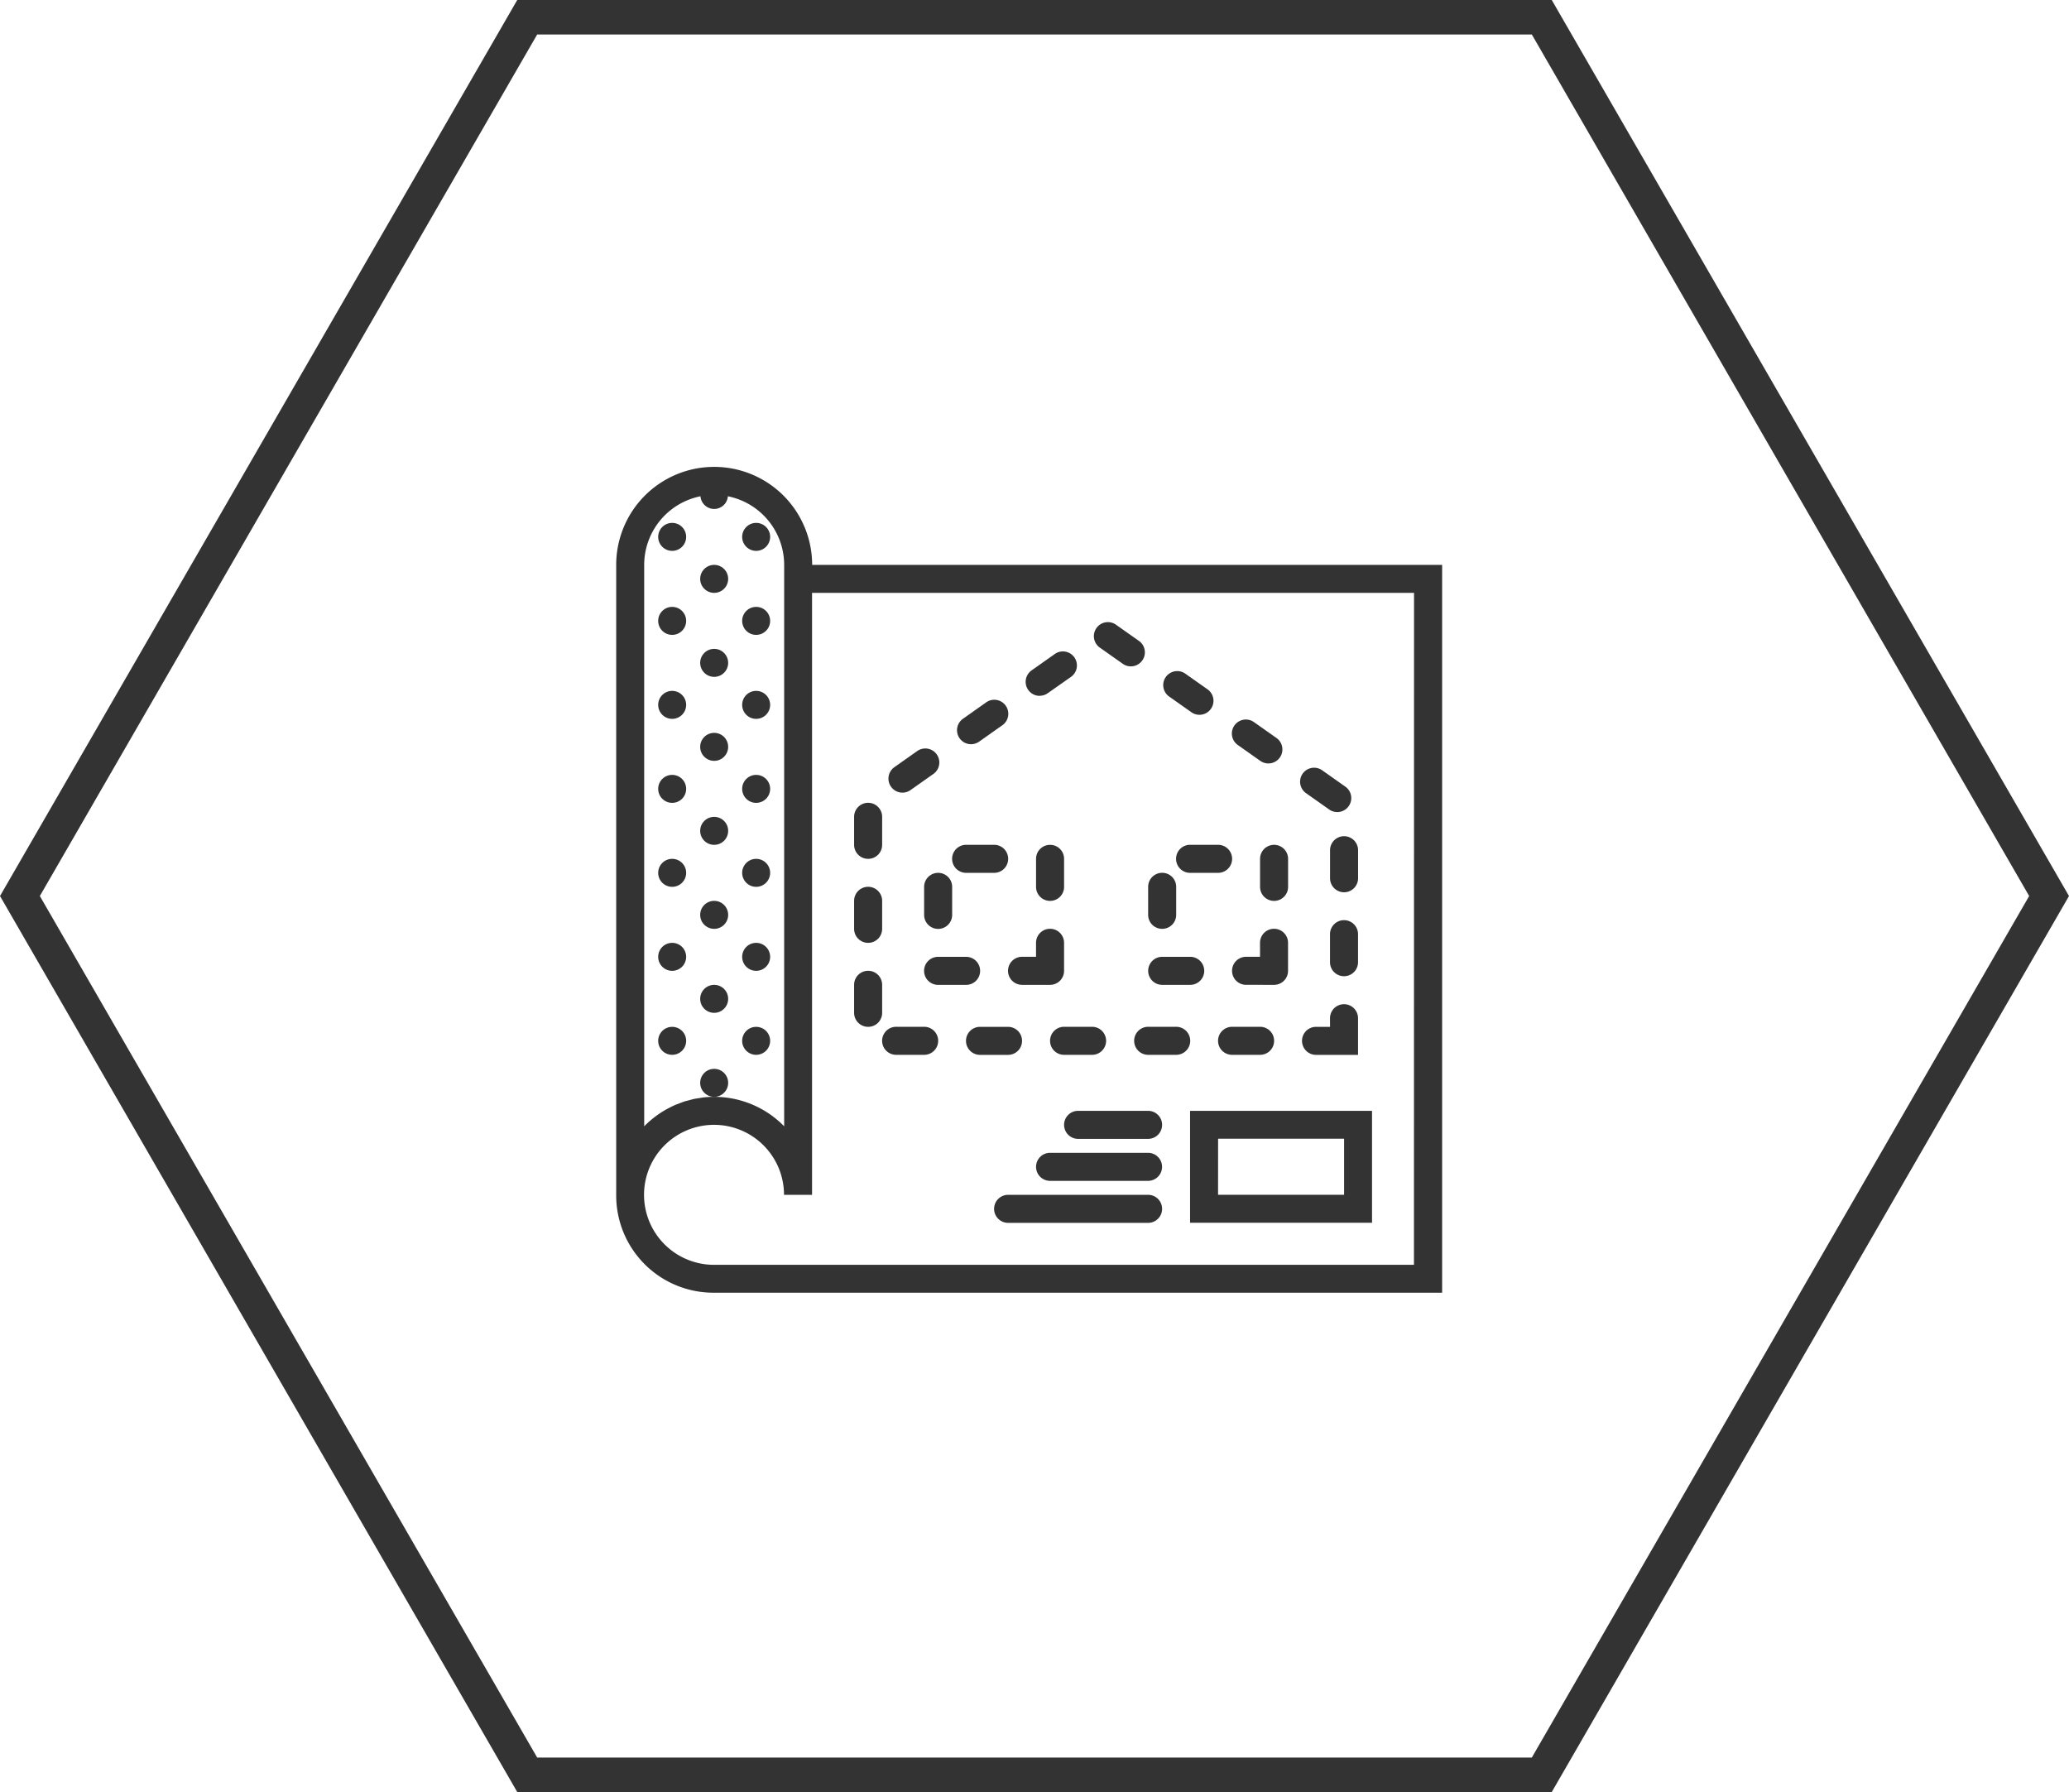 <svg xmlns="http://www.w3.org/2000/svg" viewBox="0 0 959.56 831"><defs><style>.cls-1{fill:none;stroke:#333;stroke-miterlimit:10;stroke-width:16px;}.cls-2{fill:#333;}</style></defs><title>project</title><g id="Warstwa_2" data-name="Warstwa 2"><g id="Warstwa_2-2" data-name="Warstwa 2"><polygon class="cls-1" points="715.05 8 244.51 8 9.24 415.5 244.51 823 715.05 823 950.32 415.5 715.05 8"/></g><g id="Warstwa_1-2" data-name="Warstwa 1"><path class="cls-2" d="M376.66,261.94a45.44,45.44,0,1,0-90.88,0V554.06h0c0,.13,0,.26,0,.39a45.1,45.1,0,0,0,45.05,45h338V261.94Zm-77.9,0a32.49,32.49,0,0,1,26.1-31.81,6.38,6.38,0,0,0,12.72,0,32.49,32.49,0,0,1,26.1,31.81V522.28a45.41,45.41,0,0,0-37.13-13.42c-.69.07-1.36.21-2,.31s-1.67.22-2.49.39-1.76.44-2.63.68c-.57.15-1.15.27-1.72.44-1.08.35-2.13.76-3.19,1.18-.31.13-.65.23-1,.36-1.29.55-2.54,1.17-3.78,1.83l-.16.08a45.7,45.7,0,0,0-10.81,8.15Zm357,324.58h-325a32.46,32.46,0,1,1,32.85-32.46h13V274.92H655.8Z"/><path class="cls-2" d="M584.5,352.83A6.5,6.5,0,0,0,592,342.21l-10.61-7.48a6.5,6.5,0,0,0-7.5,10.61Z"/><path class="cls-2" d="M616.33,375.29a6.49,6.49,0,1,0,7.47-10.61l-10.61-7.49a6.49,6.49,0,1,0-7.48,10.61Z"/><path class="cls-2" d="M526,482.65a6.49,6.49,0,0,0,6.5,6.49h13a6.49,6.49,0,0,0,0-13h-13A6.49,6.49,0,0,0,526,482.65Z"/><path class="cls-2" d="M616.85,394.26v13a6.49,6.49,0,0,0,13,0v-13a6.49,6.49,0,0,0-13,0Z"/><path class="cls-2" d="M552.68,330.37a6.5,6.5,0,0,0,7.49-10.62l-10.61-7.48a6.5,6.5,0,0,0-7.5,10.61Z"/><path class="cls-2" d="M564.91,482.65a6.49,6.49,0,0,0,6.5,6.49h13a6.49,6.49,0,1,0,0-13h-13A6.49,6.49,0,0,0,564.91,482.65Z"/><path class="cls-2" d="M474,482.65a6.48,6.48,0,0,0-6.49-6.49h-13a6.49,6.49,0,0,0,0,13h13A6.48,6.48,0,0,0,474,482.65Z"/><path class="cls-2" d="M623.34,452.68a6.48,6.48,0,0,0,6.49-6.49v-13a6.49,6.49,0,0,0-13,0v13A6.48,6.48,0,0,0,623.34,452.68Z"/><path class="cls-2" d="M520.86,307.91a6.5,6.5,0,0,0,7.49-10.62l-10.61-7.48a6.5,6.5,0,1,0-7.5,10.61Z"/><path class="cls-2" d="M616.85,476.16h-6.5a6.49,6.49,0,1,0,0,13h19.48v-17a6.49,6.49,0,1,0-13,0Z"/><path class="cls-2" d="M415.61,489.14h13a6.49,6.49,0,1,0,0-13h-13a6.49,6.49,0,1,0,0,13Z"/><path class="cls-2" d="M402.63,398.26a6.48,6.48,0,0,0,6.49-6.49v-13a6.5,6.5,0,0,0-13,0v13A6.49,6.49,0,0,0,402.63,398.26Z"/><path class="cls-2" d="M418.54,367.56a6.51,6.51,0,0,0,3.74-1.19l10.61-7.48a6.5,6.5,0,0,0-7.5-10.62l-10.61,7.49a6.5,6.5,0,0,0,3.76,11.8Z"/><path class="cls-2" d="M450.36,345.1a6.48,6.48,0,0,0,3.74-1.19l10.61-7.49a6.5,6.5,0,1,0-7.5-10.61l-10.6,7.49a6.49,6.49,0,0,0,3.75,11.8Z"/><path class="cls-2" d="M402.63,437.21a6.48,6.48,0,0,0,6.49-6.49v-13a6.5,6.5,0,0,0-13,0v13A6.49,6.49,0,0,0,402.63,437.21Z"/><path class="cls-2" d="M482.19,322.64a6.48,6.48,0,0,0,3.73-1.19L496.53,314a6.5,6.5,0,1,0-7.5-10.61l-10.6,7.48a6.5,6.5,0,0,0,3.76,11.81Z"/><path class="cls-2" d="M487,482.65a6.48,6.48,0,0,0,6.49,6.49h13a6.49,6.49,0,1,0,0-13h-13A6.48,6.48,0,0,0,487,482.65Z"/><path class="cls-2" d="M402.63,476.16a6.48,6.48,0,0,0,6.49-6.49v-13a6.5,6.5,0,1,0-13,0v13A6.49,6.49,0,0,0,402.63,476.16Z"/><path class="cls-2" d="M551.93,567h84.39V515.11H551.93Zm13-38.95h58.43v26H564.91Z"/><path class="cls-2" d="M428.59,411.25v13a6.49,6.49,0,0,0,13,0v-13a6.49,6.49,0,1,0-13,0Z"/><path class="cls-2" d="M487,391.77a6.49,6.49,0,0,0-6.5,6.49v13a6.5,6.5,0,0,0,13,0v-13A6.48,6.48,0,0,0,487,391.77Z"/><path class="cls-2" d="M448.07,404.75h13a6.49,6.49,0,0,0,0-13h-13a6.49,6.49,0,1,0,0,13Z"/><path class="cls-2" d="M454.56,450.19a6.49,6.49,0,0,0-6.49-6.49h-13a6.5,6.5,0,0,0,0,13h13A6.49,6.49,0,0,0,454.56,450.19Z"/><path class="cls-2" d="M474,456.69h13a6.49,6.49,0,0,0,6.49-6.5v-13a6.5,6.5,0,0,0-13,0v6.49H474a6.5,6.5,0,0,0,0,13Z"/><path class="cls-2" d="M545.44,398.26a6.48,6.48,0,0,0,6.49,6.49h13a6.49,6.49,0,1,0,0-13h-13A6.48,6.48,0,0,0,545.44,398.26Z"/><path class="cls-2" d="M584.39,398.26v13a6.49,6.49,0,0,0,13,0v-13a6.49,6.49,0,0,0-13,0Z"/><path class="cls-2" d="M590.88,456.69a6.49,6.49,0,0,0,6.49-6.5v-13a6.49,6.49,0,0,0-13,0v6.49H577.9a6.5,6.5,0,0,0,0,13Z"/><path class="cls-2" d="M539,430.72a6.48,6.48,0,0,0,6.49-6.49v-13a6.49,6.49,0,1,0-13,0v13A6.48,6.48,0,0,0,539,430.72Z"/><path class="cls-2" d="M539,456.69h13a6.5,6.5,0,0,0,0-13H539a6.5,6.5,0,0,0,0,13Z"/><path class="cls-2" d="M532.46,515.11H500a6.49,6.49,0,0,0,0,13h32.46a6.49,6.49,0,0,0,0-13Z"/><path class="cls-2" d="M532.46,534.58H487a6.5,6.5,0,1,0,0,13h45.44a6.5,6.5,0,0,0,0-13Z"/><path class="cls-2" d="M532.46,554.06H467.54a6.49,6.49,0,1,0,0,13h64.92a6.49,6.49,0,0,0,0-13Z"/><circle class="cls-2" cx="311.74" cy="248.96" r="6.49"/><circle class="cls-2" cx="350.69" cy="248.96" r="6.49"/><circle class="cls-2" cx="331.22" cy="268.43" r="6.49"/><circle class="cls-2" cx="311.74" cy="287.91" r="6.49"/><circle class="cls-2" cx="350.69" cy="287.91" r="6.49"/><circle class="cls-2" cx="311.74" cy="326.86" r="6.49"/><circle class="cls-2" cx="350.69" cy="326.86" r="6.49"/><circle class="cls-2" cx="331.22" cy="307.38" r="6.49"/><circle class="cls-2" cx="331.22" cy="346.33" r="6.49"/><circle class="cls-2" cx="311.74" cy="365.81" r="6.49"/><circle class="cls-2" cx="350.69" cy="365.81" r="6.49"/><circle class="cls-2" cx="311.74" cy="404.75" r="6.49"/><circle class="cls-2" cx="350.69" cy="404.75" r="6.49"/><circle class="cls-2" cx="331.22" cy="385.28" r="6.49"/><circle class="cls-2" cx="331.22" cy="424.23" r="6.49"/><circle class="cls-2" cx="311.74" cy="443.7" r="6.49"/><circle class="cls-2" cx="350.69" cy="443.7" r="6.49"/><circle class="cls-2" cx="311.74" cy="482.65" r="6.49"/><circle class="cls-2" cx="350.69" cy="482.65" r="6.49"/><circle class="cls-2" cx="331.22" cy="463.18" r="6.49"/><circle class="cls-2" cx="331.22" cy="502.13" r="6.49"/></g></g></svg>